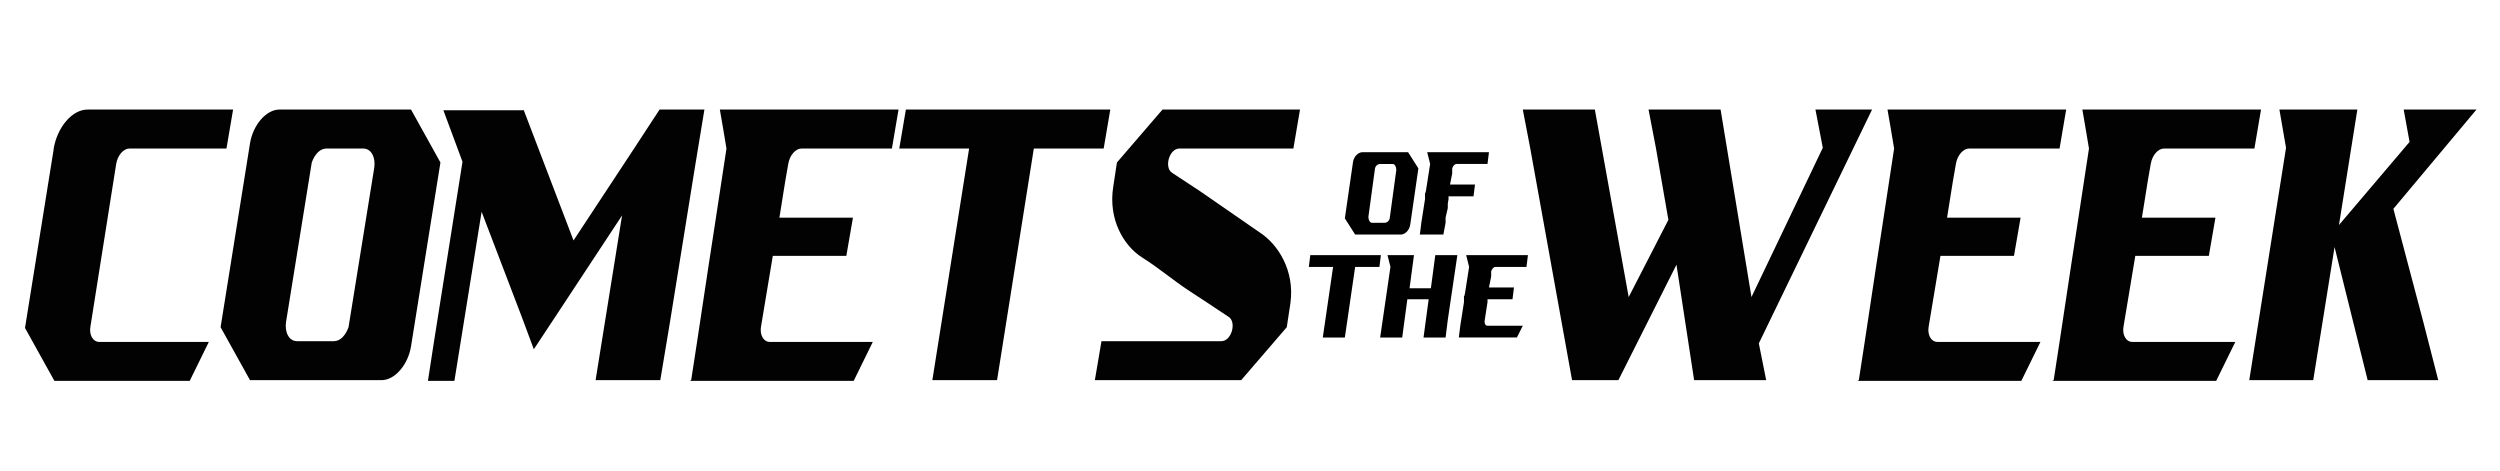 <?xml version="1.0" encoding="UTF-8"?>
<svg id="Layer_1" xmlns="http://www.w3.org/2000/svg" version="1.1" viewBox="0 0 340 64">
  <!-- Generator: Adobe Illustrator 29.7.1, SVG Export Plug-In . SVG Version: 2.1.1 Build 8)  -->
  <defs>
    <style>
      .st0 {
        fill: #010201;
      }
    </style>
  </defs>
  <g>
    <path class="st0" d="M7.3,20.2c.5-2.9,2.5-5.3,4.6-5.3h19.8l-.9,5.3h-13.2c-.8,0-1.6.9-1.8,2.1l-3.5,22.1c-.2,1.1.3,2.1,1.2,2.1h14.9c0,0-2.6,5.3-2.6,5.3H7.4l-4-7.2,3.9-24.3h0Z"/>
    <path class="st0" d="M50.2,14.9h5.7l4,7.2-4,25c-.4,2.5-2.2,4.6-4,4.6h-17.9l-4-7.2,4-25c.4-2.5,2.2-4.6,4-4.6,0,0,12.2,0,12.2,0ZM45.4,46.4c.9,0,1.6-.8,2-1.9l3.5-21.7c.2-1.4-.4-2.6-1.5-2.6h-5c-.9,0-1.6.8-2,1.9l-3.5,21.7c-.2,1.4.4,2.6,1.5,2.6,0,0,5,0,5,0Z"/>
    <path class="st0" d="M71.2,14.9l6.8,17.8,8.3-12.6,3.4-5.2h6.1l-1.3,7.9-3.4,21.1-1.3,7.8h-8.8l3.6-22.4-8.5,12.9-3.5,5.3-1.6-4.3-5.5-14.4-3.7,23h-3.6l.8-5.2,3.9-24.6-2.6-7h10.9Z"/>
    <path class="st0" d="M94,51.7l.8-5.2h0c0,0,1.6-10.6,1.6-10.6l.4-2.6.4-2.6,1.6-10.5h0c0-.1-.9-5.3-.9-5.3h24.3l-.9,5.3h-12.3c-.8,0-1.6.9-1.8,2.1l-.4,2.3-.8,5h10l-.9,5.2h-10l-.2,1.2-1.4,8.4c-.2,1.1.3,2.1,1.2,2.1h14c0,0-2.6,5.3-2.6,5.3h-22.6.3Z"/>
    <path class="st0" d="M126.8,51.7l5-31.5h-9.5l.9-5.3h27.8l-.9,5.3h-9.5l-5,31.5h-8.8,0Z"/>
    <path class="st0" d="M166.1,46.4c1.4,0,2.1-2.6,1-3.3-1.8-1.2-3.6-2.4-5.3-3.5-2.3-1.5-4.1-3.1-6.5-4.6-2.5-1.6-4.6-5.2-3.9-9.6l.5-3.3,6.2-7.2h18.7l-.9,5.3h-15.5c-1.4,0-2.1,2.6-1,3.3l3.8,2.5,8.1,5.6c2.5,1.6,4.8,5.2,4.2,9.6l-.5,3.3-6.2,7.2h-19.9l.9-5.3h16.4,0Z"/>
    <path class="st0" d="M225.2,20.1l-1-5.2h9.8l4.2,25.5,9.7-20.3-1-5.2h7.7l-15.4,31.8,1,5h-9.8l-2.4-15.7-7.9,15.7h-6.3l-5.7-31.6-1-5.2h9.8l4.6,25.5,5.4-10.5-1.7-9.8h0Z"/>
    <path class="st0" d="M252.8,51.7l.8-5.2h0c0,0,1.6-10.6,1.6-10.6l.4-2.6.4-2.6,1.6-10.5h0c0-.1-.9-5.3-.9-5.3h24.3l-.9,5.3h-12.3c-.8,0-1.6.9-1.8,2.1l-.4,2.3-.8,5h10l-.9,5.2h-10l-.2,1.2-1.4,8.4c-.2,1.1.3,2.1,1.2,2.1h14c0,0-2.6,5.3-2.6,5.3h-22.6.3Z"/>
    <path class="st0" d="M279.3,51.7l.8-5.2h0c0,0,1.6-10.6,1.6-10.6l.4-2.6.4-2.6,1.6-10.5h0c0-.1-.9-5.3-.9-5.3h24.3l-.9,5.3h-12.3c-.8,0-1.6.9-1.8,2.1l-.4,2.3-.8,5h10l-.9,5.2h-10l-.2,1.2-1.4,8.4c-.2,1.1.3,2.1,1.2,2.1h14c0,0-2.6,5.3-2.6,5.3h-22.6.3Z"/>
    <path class="st0" d="M305.9,51.7l5-31.6-.9-5.2h10.6l-2.5,15.7,9.6-11.3-.8-4.4h9.9l-11.3,13.5,4.1,15.5,2,7.8h-9.6l-4.5-18.1-2.9,18.1h-8.8,0Z"/>
  </g>
  <g>
    <path d="M191.5,20.7l1.4,2.2-1.1,7.6c-.1.8-.7,1.4-1.3,1.4h-6.2l-1.4-2.2,1.1-7.6c.1-.8.7-1.4,1.3-1.4h6.2ZM188.3,30.3c.3,0,.6-.2.7-.6l.9-6.6c0-.4-.2-.8-.5-.8h-1.7c-.3,0-.6.2-.7.6l-.9,6.6c0,.4.2.8.5.8h1.7Z"/>
    <path d="M193.1,31.9l.2-1.6h0s.5-3.2.5-3.2v-.8c.1,0,.2-.8.2-.8l.5-3.2h0s-.4-1.6-.4-1.6h8.4l-.2,1.6h-4.2c-.3,0-.5.3-.6.6v.7c0,0-.3,1.5-.3,1.5h3.4l-.2,1.6h-3.4v.4c0,0-.1.6-.1.6v.6c0,0-.3,1.3-.3,1.3v.7c0,0-.3,1.6-.3,1.6h-3Z"/>
    <path d="M179.9,45.9l1.4-9.6h-3.3l.2-1.6h9.6l-.2,1.6h-3.3l-1.4,9.6h-3Z"/>
    <path d="M187.7,45.9l1.4-9.6-.4-1.6h3.6l-.6,4.5h2.9l.6-4.5h3l-1.3,8.8-.3,2.4h-3l.7-5.2h-2.9l-.7,5.2h-3Z"/>
    <path d="M198.4,45.9l.2-1.6h0s.5-3.2.5-3.2v-.8c.1,0,.2-.8.2-.8l.5-3.2h0s-.4-1.6-.4-1.6h8.4l-.2,1.6h-4.2c-.3,0-.5.3-.6.6v.7c0,0-.3,1.5-.3,1.5h3.4l-.2,1.6h-3.4v.4c0,0-.4,2.6-.4,2.6,0,.3.1.6.4.6h4.8s-.8,1.6-.8,1.6h-7.8Z"/>
  </g>
</svg>